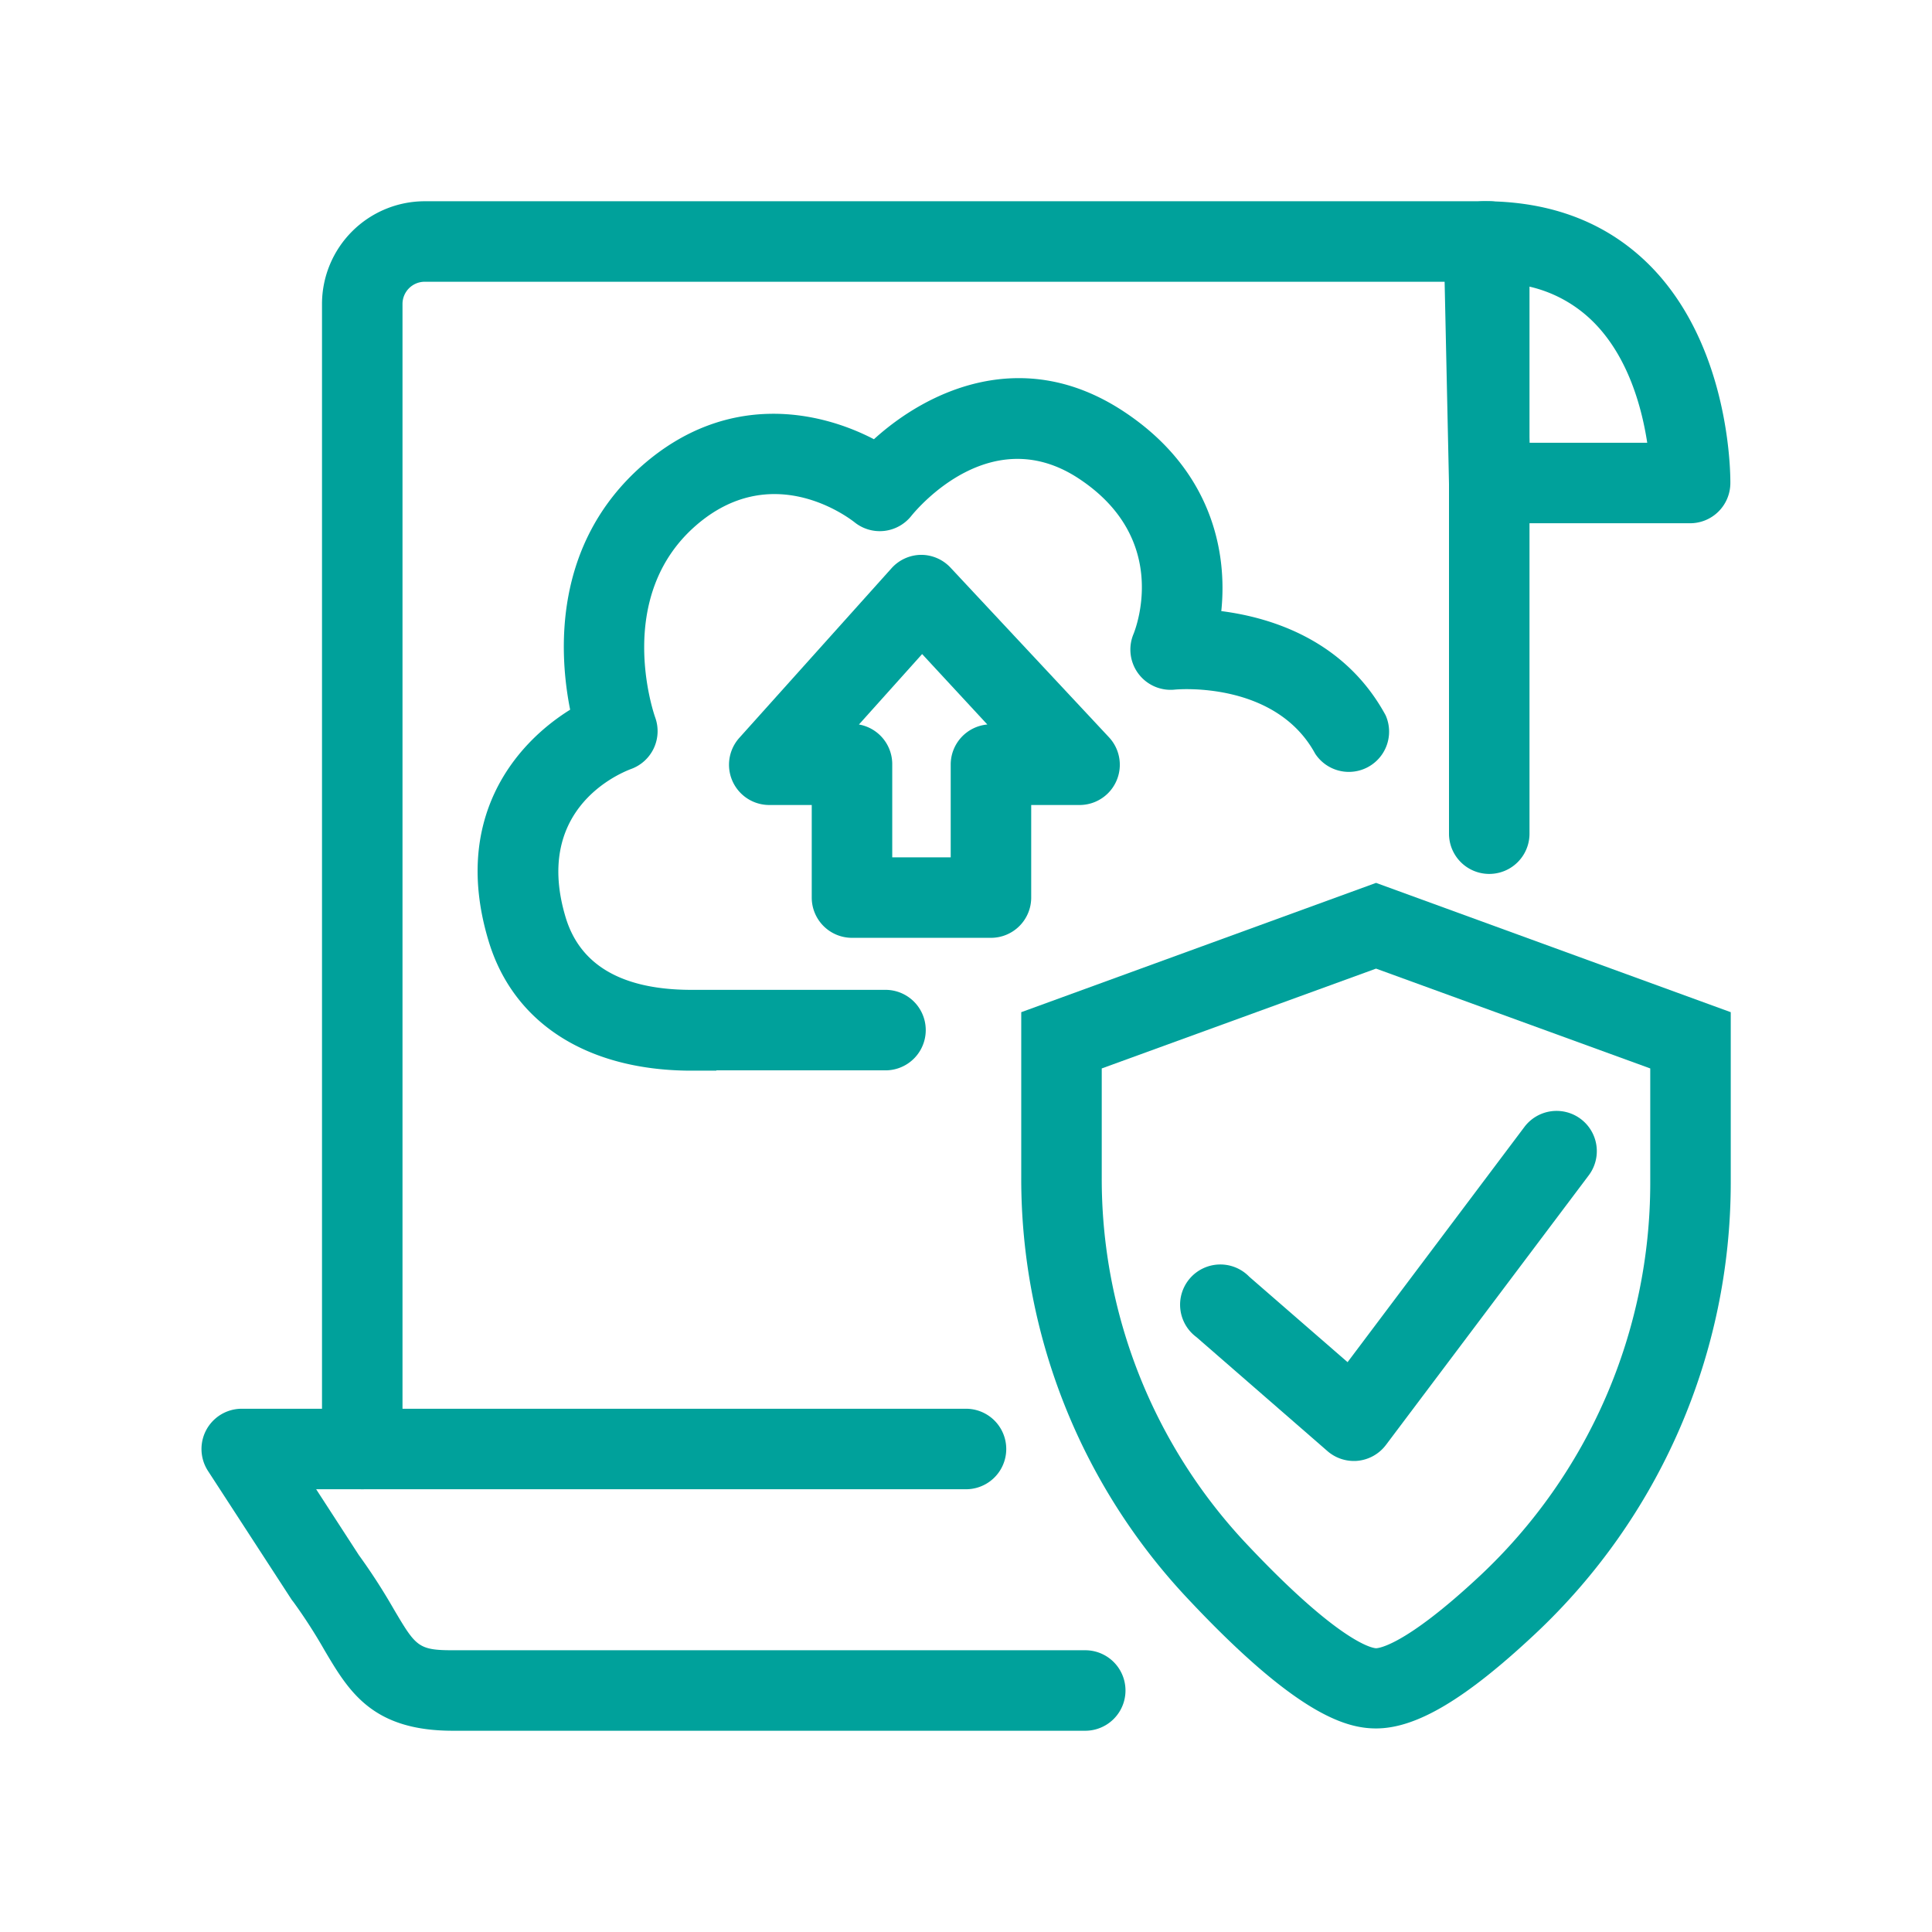 <svg xmlns="http://www.w3.org/2000/svg" viewBox="0 0 192 192"><defs><style>.cls-1{fill:#00a19b;}.cls-2{fill:none;}</style></defs><g id="圖層_2" data-name="圖層 2"><g id="轉外框"><path class="cls-1" d="M36,148a4,4,0,0,1-4-4V30.21A10.22,10.22,0,0,1,42.21,20H148a4,4,0,0,1,4,4V82.85a4,4,0,0,1-8,0V28H42.21A2.21,2.21,0,0,0,40,30.21V144A4,4,0,0,1,36,148Z"/><path class="cls-1" d="M107.85,172H45c-8,0-10.32-3.89-12.75-8a51.94,51.94,0,0,0-3.1-4.81L29,159l-8.33-12.82A4,4,0,0,1,24.05,140H96a4,4,0,0,1,0,8H31.42l4.24,6.54a60,60,0,0,1,3.48,5.39C41.32,163.61,41.55,164,45,164h62.85a4,4,0,1,1,0,8Z"/><path class="cls-1" d="M168,52H148a4,4,0,0,1-4-3.91l-.52-24a4,4,0,0,1,4-4.09c6.77,0,12.35,2.18,16.58,6.48,8,8.16,7.91,21,7.9,21.59A4,4,0,0,1,168,52Zm-16-8h11.7c-.53-3.46-1.87-8.48-5.29-11.94a13.14,13.14,0,0,0-6.76-3.65Z"/><path class="cls-1" d="M134.53,145.19a4,4,0,0,1-2.63-1l-13-11.31a4,4,0,1,1,5.25-6l9.77,8.49L151.49,112a4,4,0,1,1,6.4,4.8L137.73,143.6a4,4,0,0,1-2.78,1.57A3,3,0,0,1,134.53,145.19Z"/><path class="cls-1" d="M136.75,171.77c-3.07,0-8-1.47-18.74-12.93A60.88,60.88,0,0,1,101.49,117V100.59l35.26-12.85L172,100.59v17a61.49,61.49,0,0,1-19.41,44.76C145.64,168.87,140.75,171.77,136.75,171.77Zm-27.26-65.59V117a52.92,52.92,0,0,0,14.35,36.39c9.64,10.25,12.78,10.41,12.91,10.41s2.72-.08,10.38-7.25A53.5,53.5,0,0,0,164,117.6V106.18l-27.25-9.92Z"/><path class="cls-1" d="M98.48,93.2H84.67a4,4,0,0,1-4-4V80h-4.2a4,4,0,0,1-3-6.67L88.6,56.47a4,4,0,0,1,2.94-1.33h0a4,4,0,0,1,2.92,1.27l15.74,16.85A4,4,0,0,1,107.32,80h-4.84V89.2A4,4,0,0,1,98.48,93.2Zm-9.81-8h5.81V76a4,4,0,0,1,3.64-4l-6.48-7-6.28,7A4,4,0,0,1,88.67,76Z"/><path class="cls-1" d="M71.19,106.4H68.41C58.24,106.3,51,101.62,48.56,93.53c-3.65-12.06,2.53-19.54,8.1-23-1.1-5.52-1.78-16.43,7.19-24.29,8.31-7.27,17.41-5.5,23-2.59,5.28-4.8,14.79-9.4,24.85-2.74,8.65,5.72,10.3,13.83,9.67,19.82,5,.64,12.28,2.9,16.33,10.35a4,4,0,0,1-7,3.82c-3.91-7.18-13.51-6.41-13.92-6.37A4,4,0,0,1,112.65,63c.37-.93,3.49-9.53-5.41-15.42-8.64-5.73-15.9,2.73-16.69,3.71a4,4,0,0,1-5.63.61c-.82-.64-8.33-6.18-15.8.36-8.09,7.09-4.18,18.57-4,19.06a4,4,0,0,1-2.4,5.1c-1.62.61-9.67,4.28-6.5,14.77,1.43,4.71,5.55,7.12,12.26,7.18,1.77,0,3.72,0,5.61,0H88a4,4,0,0,1,0,8H71.19Z"/><rect class="cls-2" width="192" height="192"/></g></g></svg>